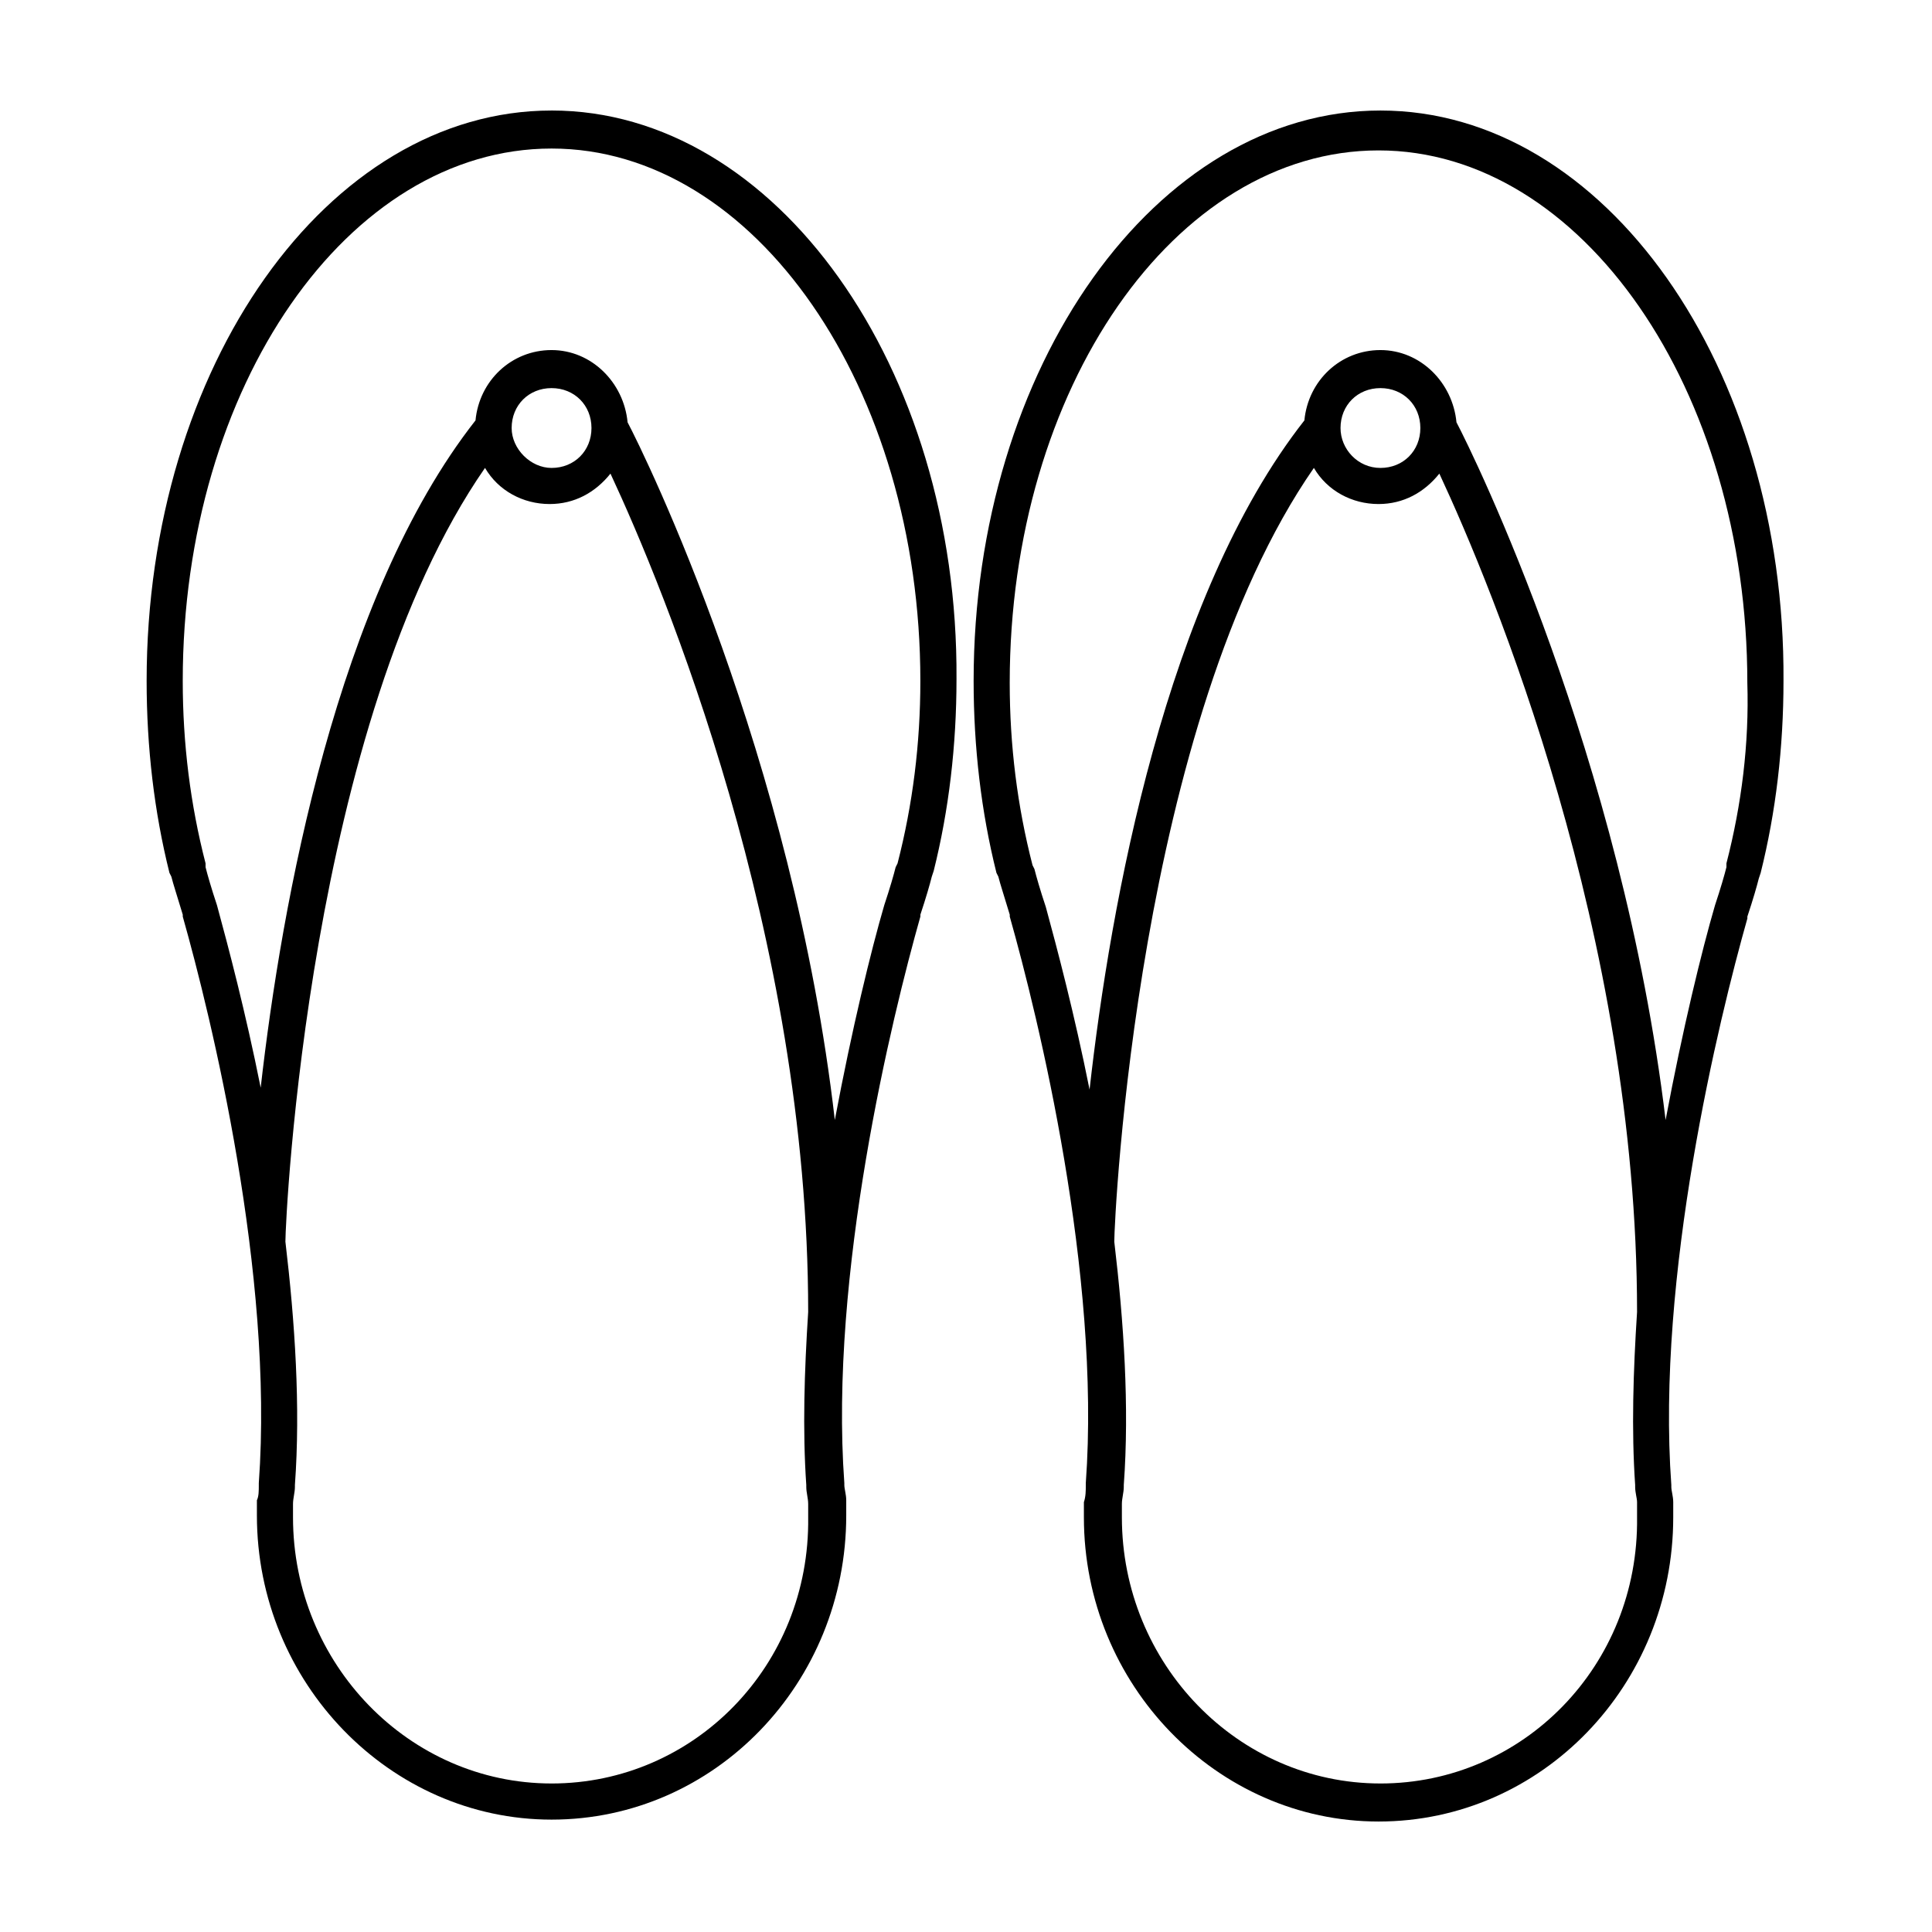 <?xml version="1.0" encoding="UTF-8"?>
<!-- The Best Svg Icon site in the world: iconSvg.co, Visit us! https://iconsvg.co -->
<svg fill="#000000" width="800px" height="800px" version="1.1" viewBox="144 144 512 512" xmlns="http://www.w3.org/2000/svg">
 <g>
  <path d="m290.17 173.29c-59.449 0-107.31 68.012-107.31 151.14 0 17.633 2.016 34.762 6.047 50.883l0.504 1.008c0.504 2.016 1.512 5.039 3.023 10.078v0.504c7.559 26.703 24.184 94.715 20.152 150.14v0.504c0 1.512 0 3.023-0.504 4.031v0.504 3.527c0 44.336 35.266 80.609 78.09 80.609 43.328 0 78.09-36.273 78.09-80.609v-3.527-0.504c0-1.512-0.504-3.023-0.504-4.031v-0.504c-4.031-55.418 12.594-123.43 20.152-150.14v-0.504c1.512-4.535 2.519-8.062 3.023-10.078l0.504-1.512c4.031-16.121 6.047-33.25 6.047-50.883 0.504-82.625-47.863-150.64-107.31-150.64zm0 443.35c-37.785 0-68.52-31.738-68.52-70.535v-3.527c0-1.512 0.504-3.023 0.504-4.535v-0.504c1.512-20.656 0-43.328-2.519-64.488 0-6.047 6.047-137.54 52.898-205.05 3.527 6.047 10.078 9.574 17.129 9.574 6.551 0 12.09-3.023 16.121-8.062 14.105 30.23 52.395 122.43 52.395 222.18-1.008 15.617-1.512 31.234-0.504 45.848v0.504c0 1.512 0.504 3.023 0.504 4.535v3.527c0.512 39.301-30.223 70.535-68.008 70.535zm-10.578-359.21c0-6.047 4.535-10.578 10.578-10.578 6.047 0 10.578 4.535 10.578 10.578 0 6.047-4.535 10.578-10.578 10.578-5.543 0-10.578-5.039-10.578-10.578zm102.27 115.37-0.504 1.008c-0.504 2.016-1.512 5.543-3.023 10.078-3.527 12.09-8.566 32.746-13.098 56.93-11.086-96.23-50.383-176.34-54.918-184.9-1.008-10.578-9.574-19.145-20.152-19.145s-19.145 8.062-20.152 18.641c-36.777 46.852-51.387 127.96-56.93 176.84-4.031-20.152-8.566-37.281-11.586-48.367-1.512-4.535-2.519-8.062-3.023-10.078v-1.004c-4.031-15.617-6.047-31.738-6.047-48.367 0-78.09 43.832-141.07 97.738-141.07s97.738 63.48 97.738 141.07c0 16.629-2.016 32.75-6.043 48.367z"/>
  <path d="m509.83 173.29c-59.449 0-107.81 68.012-107.81 151.14 0 17.633 2.016 34.762 6.047 50.883l0.504 1.008c0.504 2.016 1.512 5.039 3.023 10.078v0.504c7.559 26.703 24.184 94.715 20.152 150.14v0.504c0 1.512 0 3.023-0.504 4.535v4.031c0 44.336 35.266 80.609 78.09 80.609 43.328 0 78.09-36.273 78.09-80.609v-3.527-0.504c0-1.512-0.504-3.023-0.504-4.031v-0.504c-4.031-55.418 12.594-123.43 20.152-150.14v-0.504c1.512-4.535 2.519-8.062 3.023-10.078l0.504-1.512c4.031-16.121 6.047-33.25 6.047-50.883 0.5-83.129-47.363-151.14-106.81-151.14zm0 443.35c-37.785 0-68.52-31.738-68.52-70.535v-3.527c0-1.512 0.504-3.023 0.504-4.535v-0.504c1.512-20.656 0-43.328-2.519-64.488 0-6.047 6.047-137.54 52.898-205.05 3.527 6.047 10.078 9.574 17.129 9.574 6.551 0 12.09-3.023 16.121-8.062 14.105 30.23 52.395 122.43 52.395 222.18-1.008 15.617-1.512 31.234-0.504 45.848v0.504c0 1.512 0.504 3.023 0.504 4.031v0.504 3.527c0.512 39.301-30.223 70.535-68.008 70.535zm-10.578-359.21c0-6.047 4.535-10.578 10.578-10.578 6.047 0 10.578 4.535 10.578 10.578 0 6.047-4.535 10.578-10.578 10.578s-10.578-5.039-10.578-10.578zm102.27 115.37v1.008c-0.504 2.016-1.512 5.543-3.023 10.078-3.527 12.09-8.566 32.746-13.098 56.93-11.59-96.23-50.887-176.34-55.422-184.9-1.008-10.578-9.574-19.145-20.152-19.145s-19.145 8.062-20.152 18.641c-36.777 46.855-51.387 127.97-56.93 177.34-4.031-20.152-8.566-37.281-11.586-48.367-1.512-4.535-2.519-8.062-3.023-10.078l-0.504-1.008c-4.031-15.617-6.047-31.738-6.047-48.367 0-78.09 43.832-141.07 97.738-141.07s97.738 63.48 97.738 141.07c0.504 16.129-1.508 32.25-5.539 47.867z"/>
 </g>
</svg>